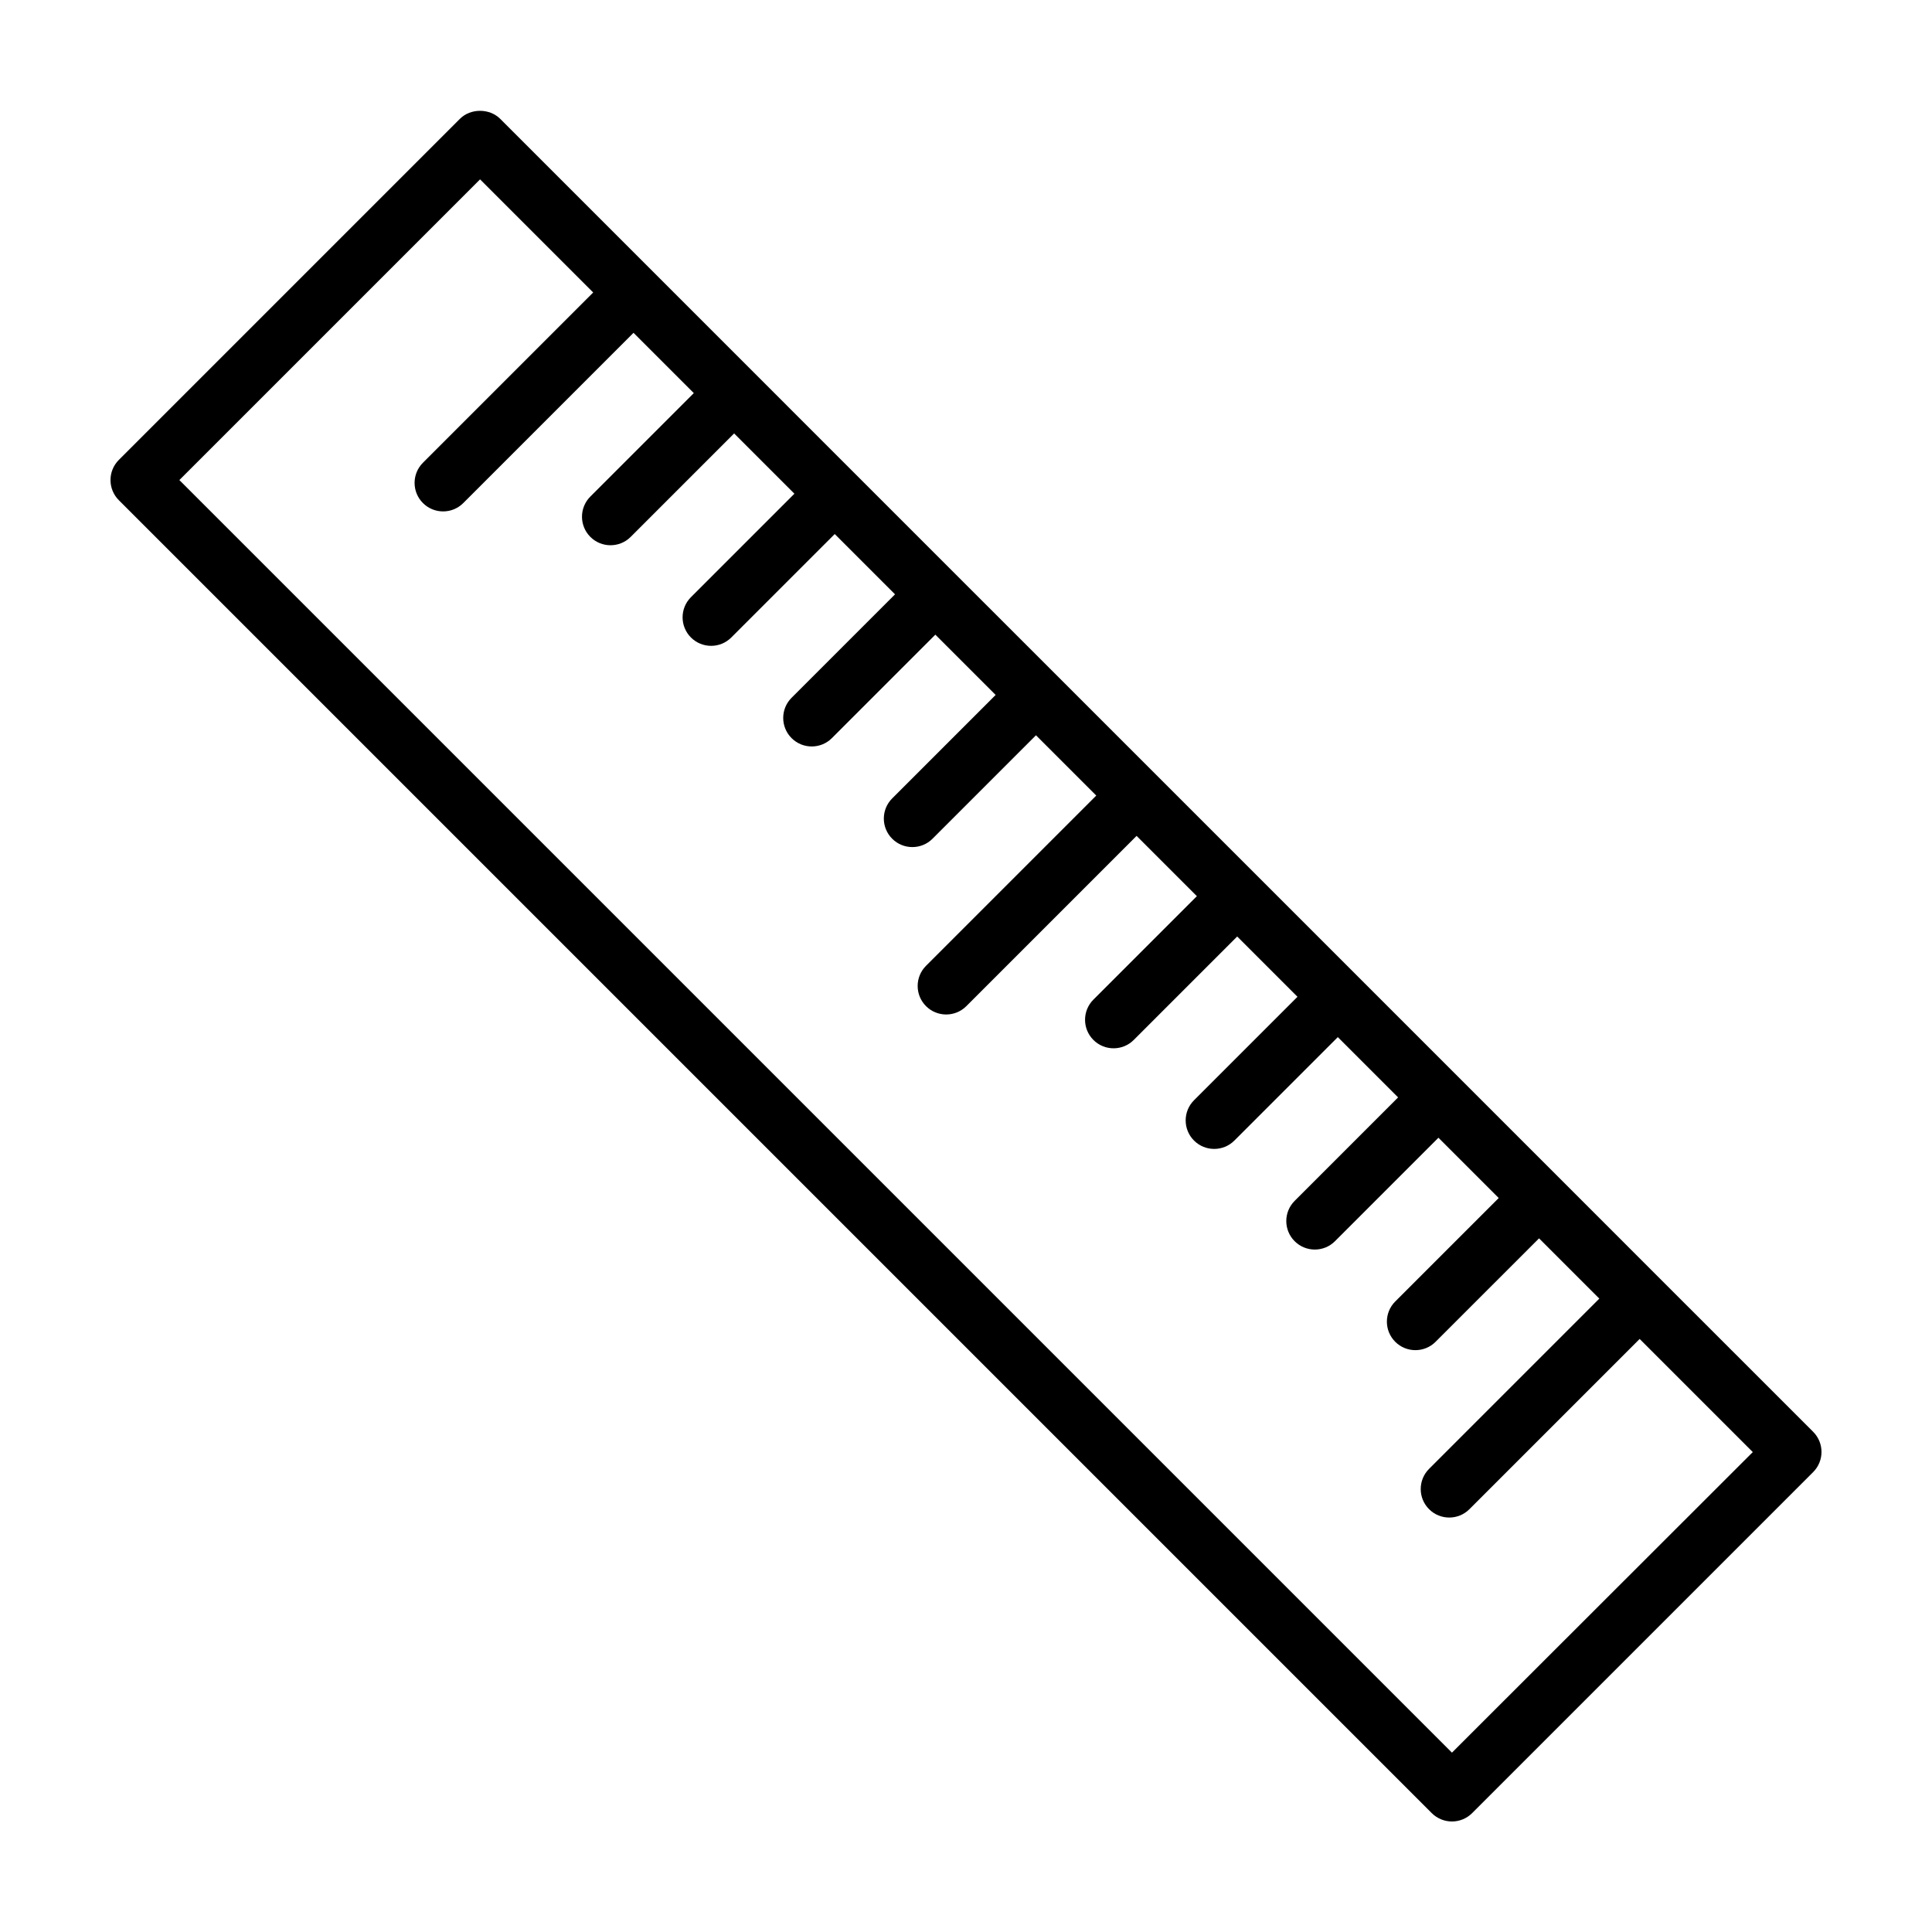 <?xml version="1.0" encoding="UTF-8"?>
<!-- Uploaded to: ICON Repo, www.svgrepo.com, Generator: ICON Repo Mixer Tools -->
<svg fill="#000000" width="800px" height="800px" version="1.1" viewBox="144 144 512 512" xmlns="http://www.w3.org/2000/svg">
 <path d="m583.83 482.77-79.973-79.98-26.656-26.656v-0.004c0-0.004 0 0-0.004 0l-79.984-79.977s0-0.004-0.004-0.004c-0.004 0-0.004 0-0.004-0.004l-26.652-26.652s0-0.004-0.004-0.004-0.004 0-0.004-0.004l-93.984-93.988c-2.836-2.836-7.856-2.836-10.688 0l-90.375 90.379c-2.953 2.953-2.953 7.734 0 10.688l347.94 347.94c1.422 1.414 3.34 2.207 5.344 2.207s3.926-0.797 5.344-2.211l90.375-90.375c2.953-2.953 2.953-7.734 0-10.688zm-55.047 125.7-337.25-337.25 79.688-79.688 29.98 29.98-45.117 45.117c-2.953 2.953-2.953 7.734 0 10.688 1.477 1.477 3.41 2.211 5.344 2.211s3.871-0.734 5.344-2.211l45.117-45.117 15.977 15.977-27.418 27.418c-2.953 2.953-2.953 7.734 0 10.688 1.473 1.477 3.41 2.211 5.344 2.211s3.871-0.734 5.344-2.211l27.418-27.418 15.973 15.973-27.418 27.418c-2.953 2.953-2.953 7.734 0 10.688 1.477 1.477 3.41 2.211 5.344 2.211 1.934 0 3.871-0.734 5.344-2.211l27.418-27.418 15.977 15.977-27.418 27.418c-2.953 2.953-2.953 7.734 0 10.688 1.477 1.477 3.41 2.211 5.344 2.211s3.871-0.734 5.344-2.211l27.418-27.418 15.977 15.977-27.418 27.418c-2.953 2.953-2.953 7.734 0 10.688 1.477 1.477 3.41 2.211 5.344 2.211 1.934 0 3.871-0.734 5.344-2.211l27.418-27.418 15.977 15.977-45.117 45.117c-2.953 2.953-2.953 7.734 0 10.688 1.477 1.477 3.41 2.211 5.344 2.211 1.934 0 3.871-0.734 5.344-2.211l45.117-45.117 15.973 15.973-27.418 27.418c-2.953 2.953-2.953 7.734 0 10.688 1.477 1.477 3.41 2.211 5.344 2.211s3.871-0.734 5.344-2.211l27.418-27.418 15.977 15.977-27.418 27.418c-2.953 2.953-2.953 7.734 0 10.688 1.477 1.477 3.41 2.211 5.344 2.211 1.934 0 3.871-0.734 5.344-2.211l27.418-27.418 15.977 15.977-27.418 27.422c-2.953 2.953-2.953 7.734 0 10.688 1.477 1.477 3.41 2.211 5.344 2.211 1.934 0 3.871-0.734 5.344-2.211l27.418-27.422 15.977 15.977-27.422 27.418c-2.953 2.953-2.953 7.734 0 10.688 1.473 1.477 3.41 2.211 5.344 2.211 1.934 0 3.871-0.734 5.344-2.211l27.422-27.418 15.973 15.973-45.117 45.117c-2.953 2.953-2.953 7.734 0 10.688 1.477 1.477 3.41 2.211 5.344 2.211 1.934 0 3.871-0.734 5.344-2.211l45.117-45.117 29.98 29.98z"/>
</svg>